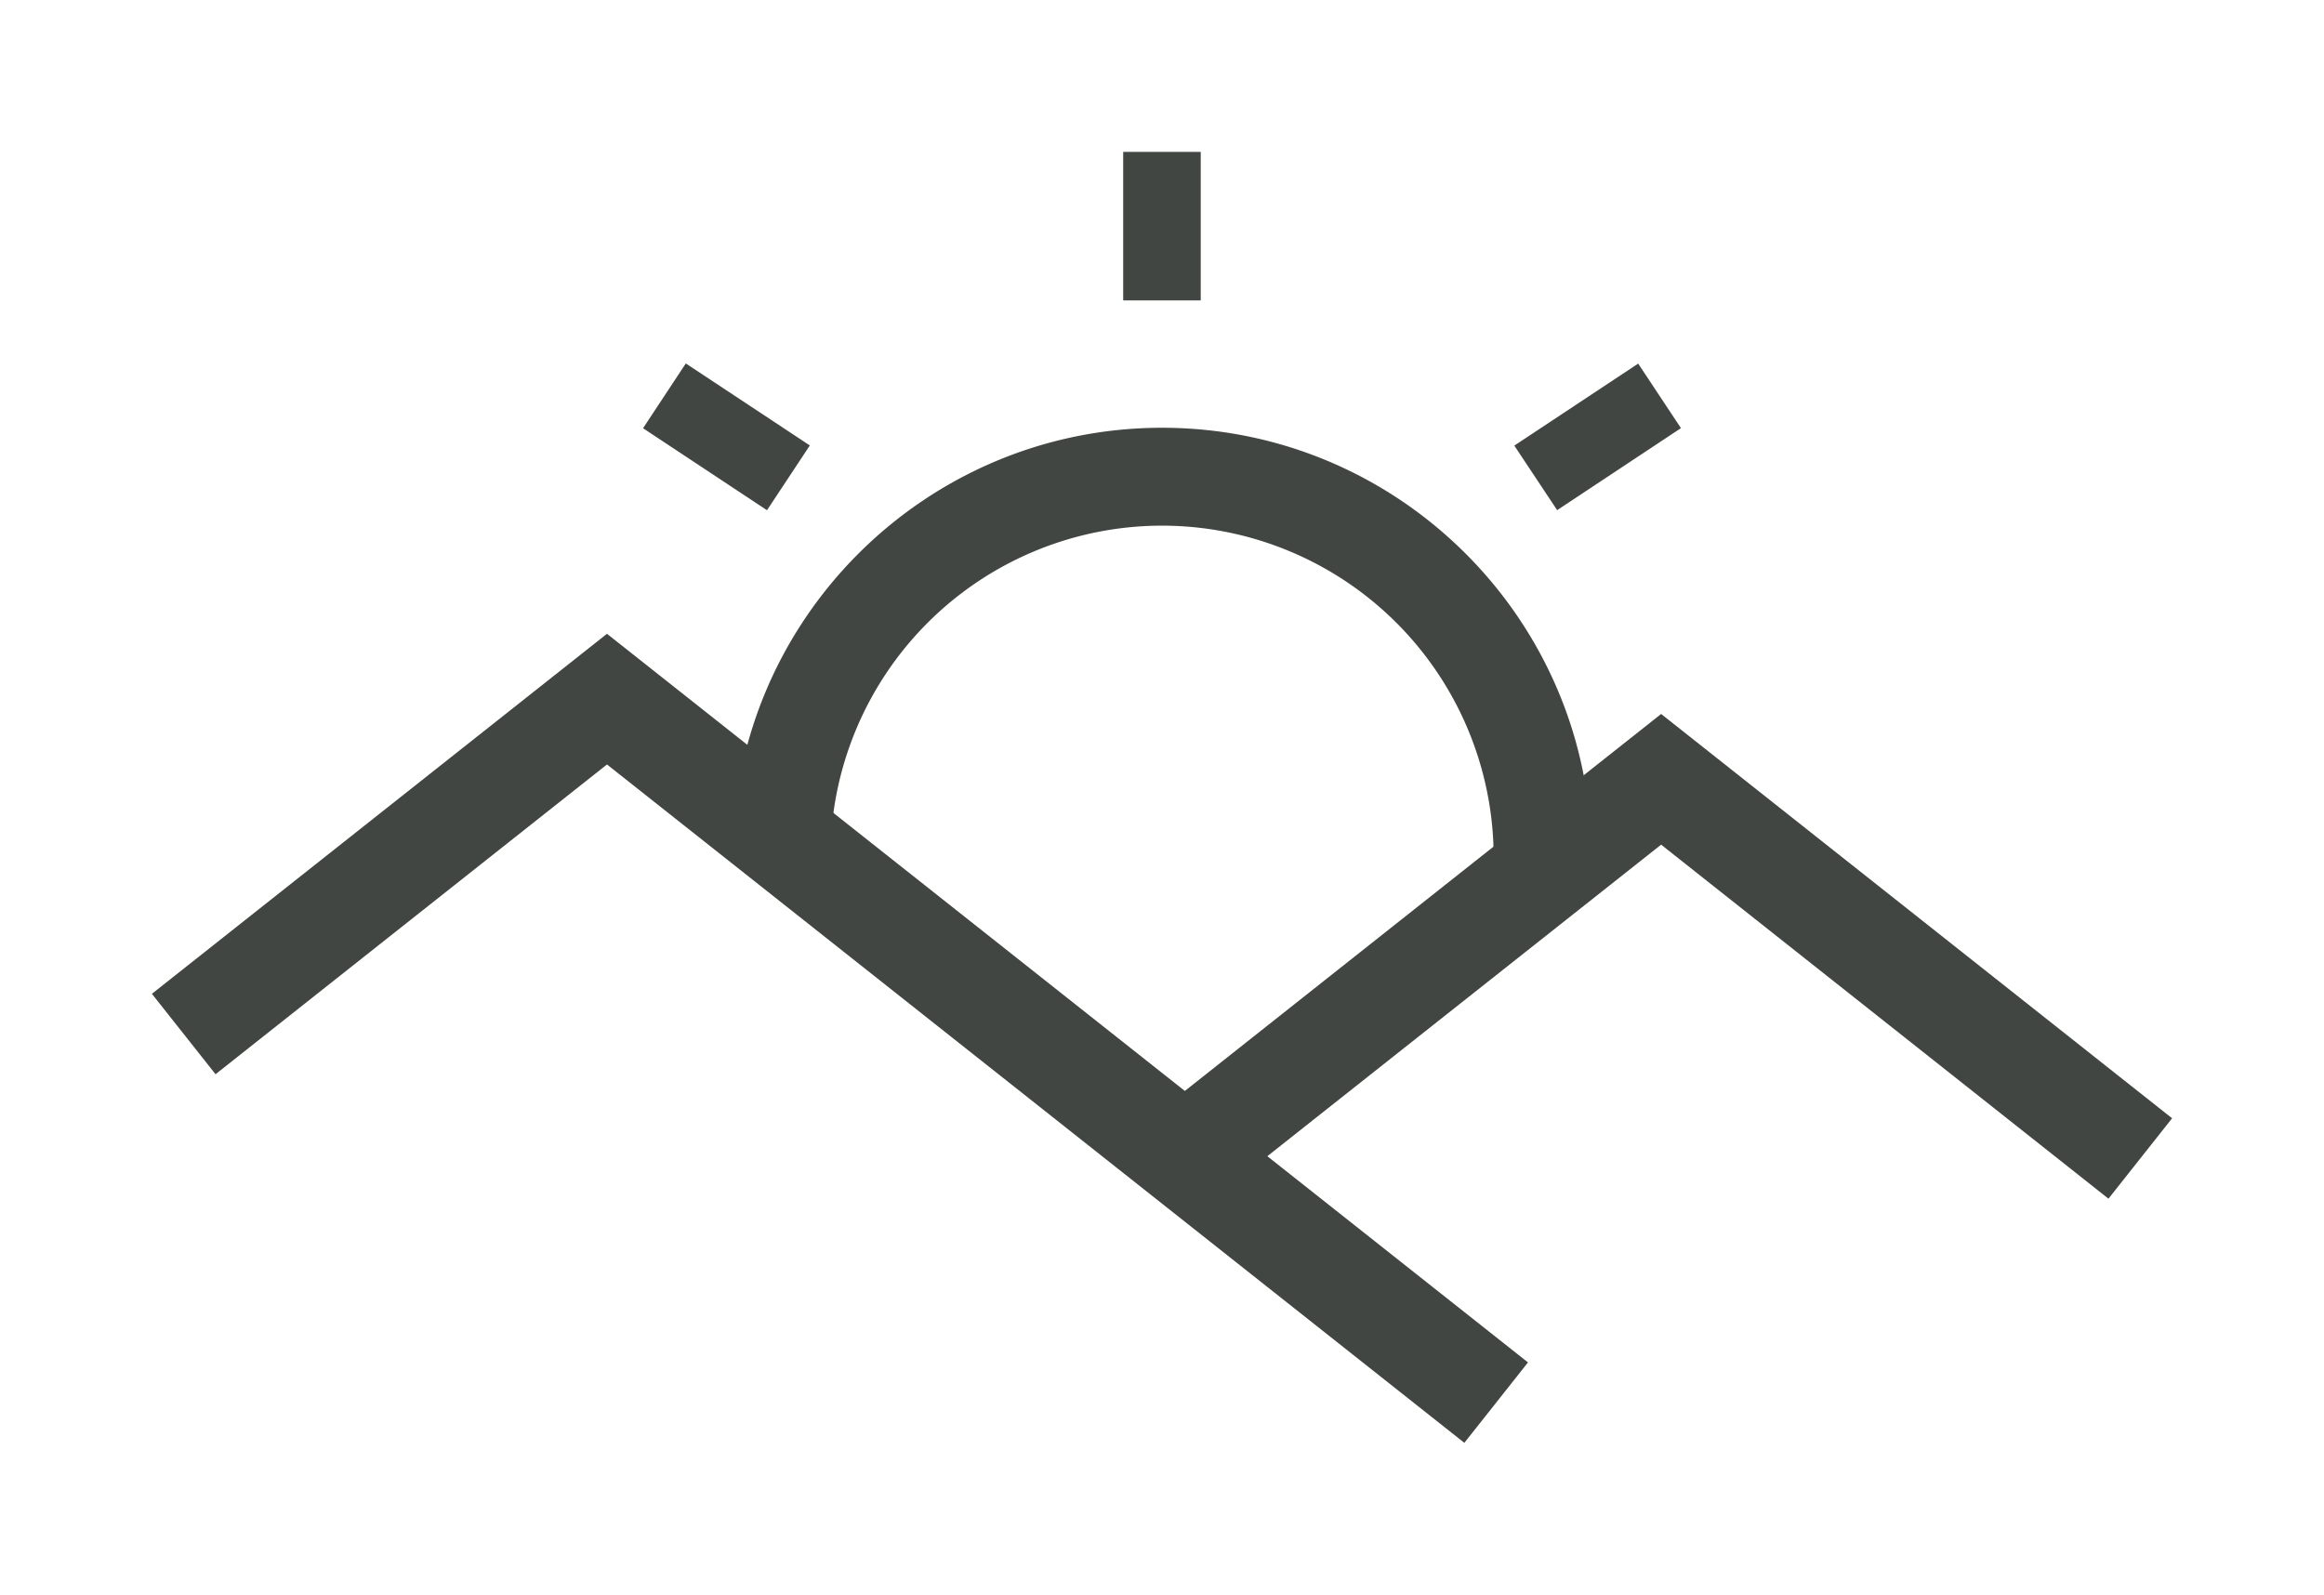 <svg xmlns="http://www.w3.org/2000/svg" width="30.6" height="21"><g fill="#414642"><path d="M19.281 19L7.992 10.067l-5.154 4.079L2 13.087l5.992-4.741 12.127 9.595z"/><path d="M27.762 15.785l-5.89-4.662-5.891 4.661-.836-1.057 6.727-5.325 6.728 5.324z"/><path d="M20.955 11.284h-1.288a4.37 4.37 0 00-4.366-4.362 4.369 4.369 0 00-4.367 4.362H9.645c0-3.116 2.537-5.651 5.656-5.651s5.654 2.535 5.654 5.651zM14.789 2h1.021v1.956h-1.021zm6.781 2.788l.563.85-1.63 1.08-.564-.85zM9.03 4.786l1.633 1.08-.564.853-1.632-1.08z"/></g></svg>